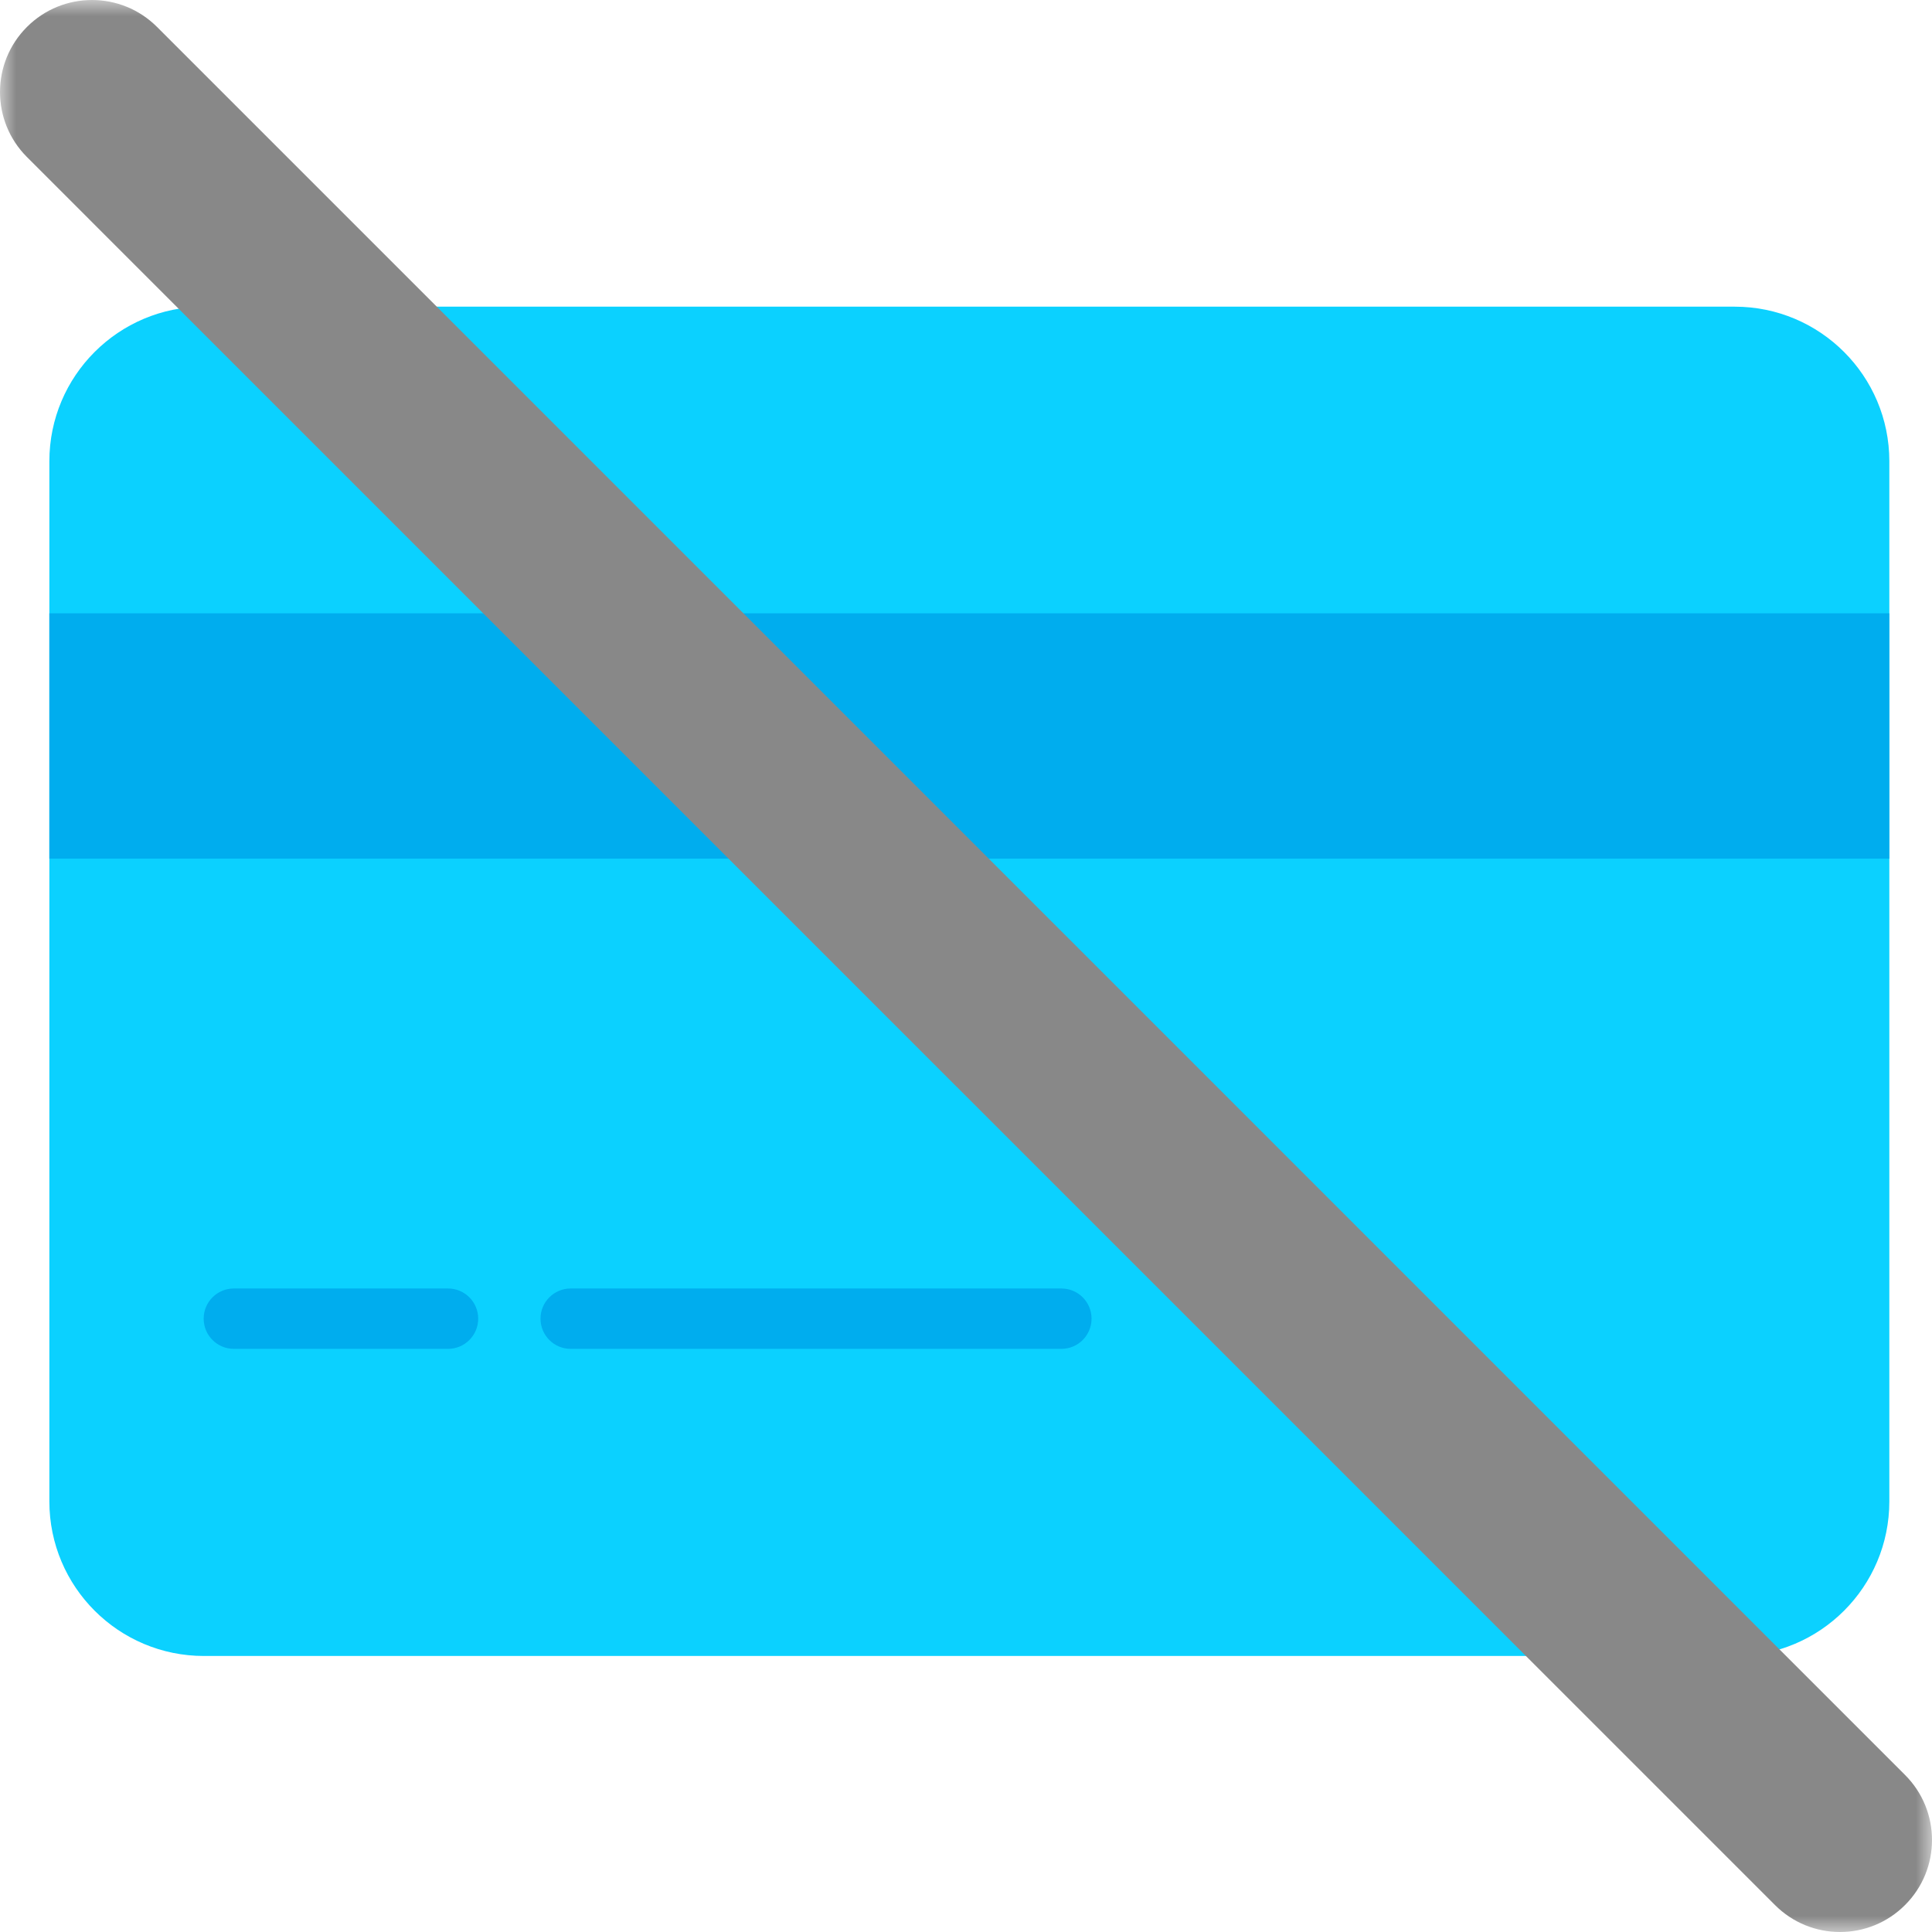 <?xml version="1.0" encoding="UTF-8"?>
<svg width="60px" height="60px" viewBox="0 0 60 60" version="1.1" xmlns="http://www.w3.org/2000/svg" xmlns:xlink="http://www.w3.org/1999/xlink">
    <!-- Generator: Sketch 50.2 (55047) - http://www.bohemiancoding.com/sketch -->
    <title>Group</title>
    <desc>Created with Sketch.</desc>
    <defs>
        <polygon id="path-1" points="0 60 60 60 60 0 0 0"></polygon>
    </defs>
    <g id="Page-1" stroke="none" stroke-width="1" fill="none" fill-rule="evenodd">
        <g id="Long-Form-Homepage-Desktop" transform="translate(-267, -3453)">
            <g id="Group-10" transform="translate(0, 3357)">
                <g id="Group" transform="translate(267, 96)">
                    <path d="M53.874,51.428 L6.335,51.428 C3.682,51.428 1.533,49.28 1.533,46.627 L1.533,14.325 C1.533,11.674 3.682,9.524 6.335,9.524 L53.874,9.524 C56.525,9.524 58.675,11.674 58.675,14.325 L58.675,46.627 C58.675,49.28 56.525,51.428 53.874,51.428" id="Fill-1" fill="#0BD1FF"></path>
                    <mask id="mask-2" fill="white">
                        <use xlink:href="#path-1"></use>
                    </mask>
                    <g id="Clip-4"></g>
                    <polygon id="Fill-3" fill="#00ADEE" mask="url(#mask-2)" points="1.533 26.666 58.675 26.666 58.675 19.047 1.533 19.047"></polygon>
                    <polyline id="Fill-5" fill="#00ADEE" mask="url(#mask-2)" points="7.262 40.952 11.056 40.952 13.914 40.952"></polyline>
                    <path d="M13.914,41.89 L7.262,41.89 C6.745,41.89 6.325,41.47 6.325,40.952 C6.325,40.435 6.745,40.015 7.262,40.015 L13.914,40.015 C14.431,40.015 14.851,40.435 14.851,40.952 C14.851,41.47 14.431,41.89 13.914,41.89" id="Fill-6" fill="#00ADEE" mask="url(#mask-2)"></path>
                    <path d="M17.723,40.952 L32.961,40.952" id="Fill-7" fill="#00ADEE" mask="url(#mask-2)"></path>
                    <path d="M32.962,41.89 L17.724,41.89 C17.205,41.89 16.786,41.47 16.786,40.952 C16.786,40.435 17.205,40.015 17.724,40.015 L32.962,40.015 C33.48,40.015 33.899,40.435 33.899,40.952 C33.899,41.47 33.48,41.89 32.962,41.89" id="Fill-8" fill="#00ADEE" mask="url(#mask-2)"></path>
                    <path d="M30,34.04 L55.123,59.162 C55.681,59.721 56.412,60 57.142,60 C57.874,60 58.605,59.721 59.163,59.162 C60.279,58.048 60.279,56.238 59.163,55.123 L34.041,30 L30,25.96 L4.877,0.837 C3.761,-0.279 1.953,-0.279 0.837,0.837 C-0.279,1.952 -0.279,3.762 0.837,4.877 L25.959,30 L30,34.04 Z" id="Fill-9" fill="#888888" mask="url(#mask-2)"></path>
                </g>
            </g>
        </g>
    </g>
</svg>